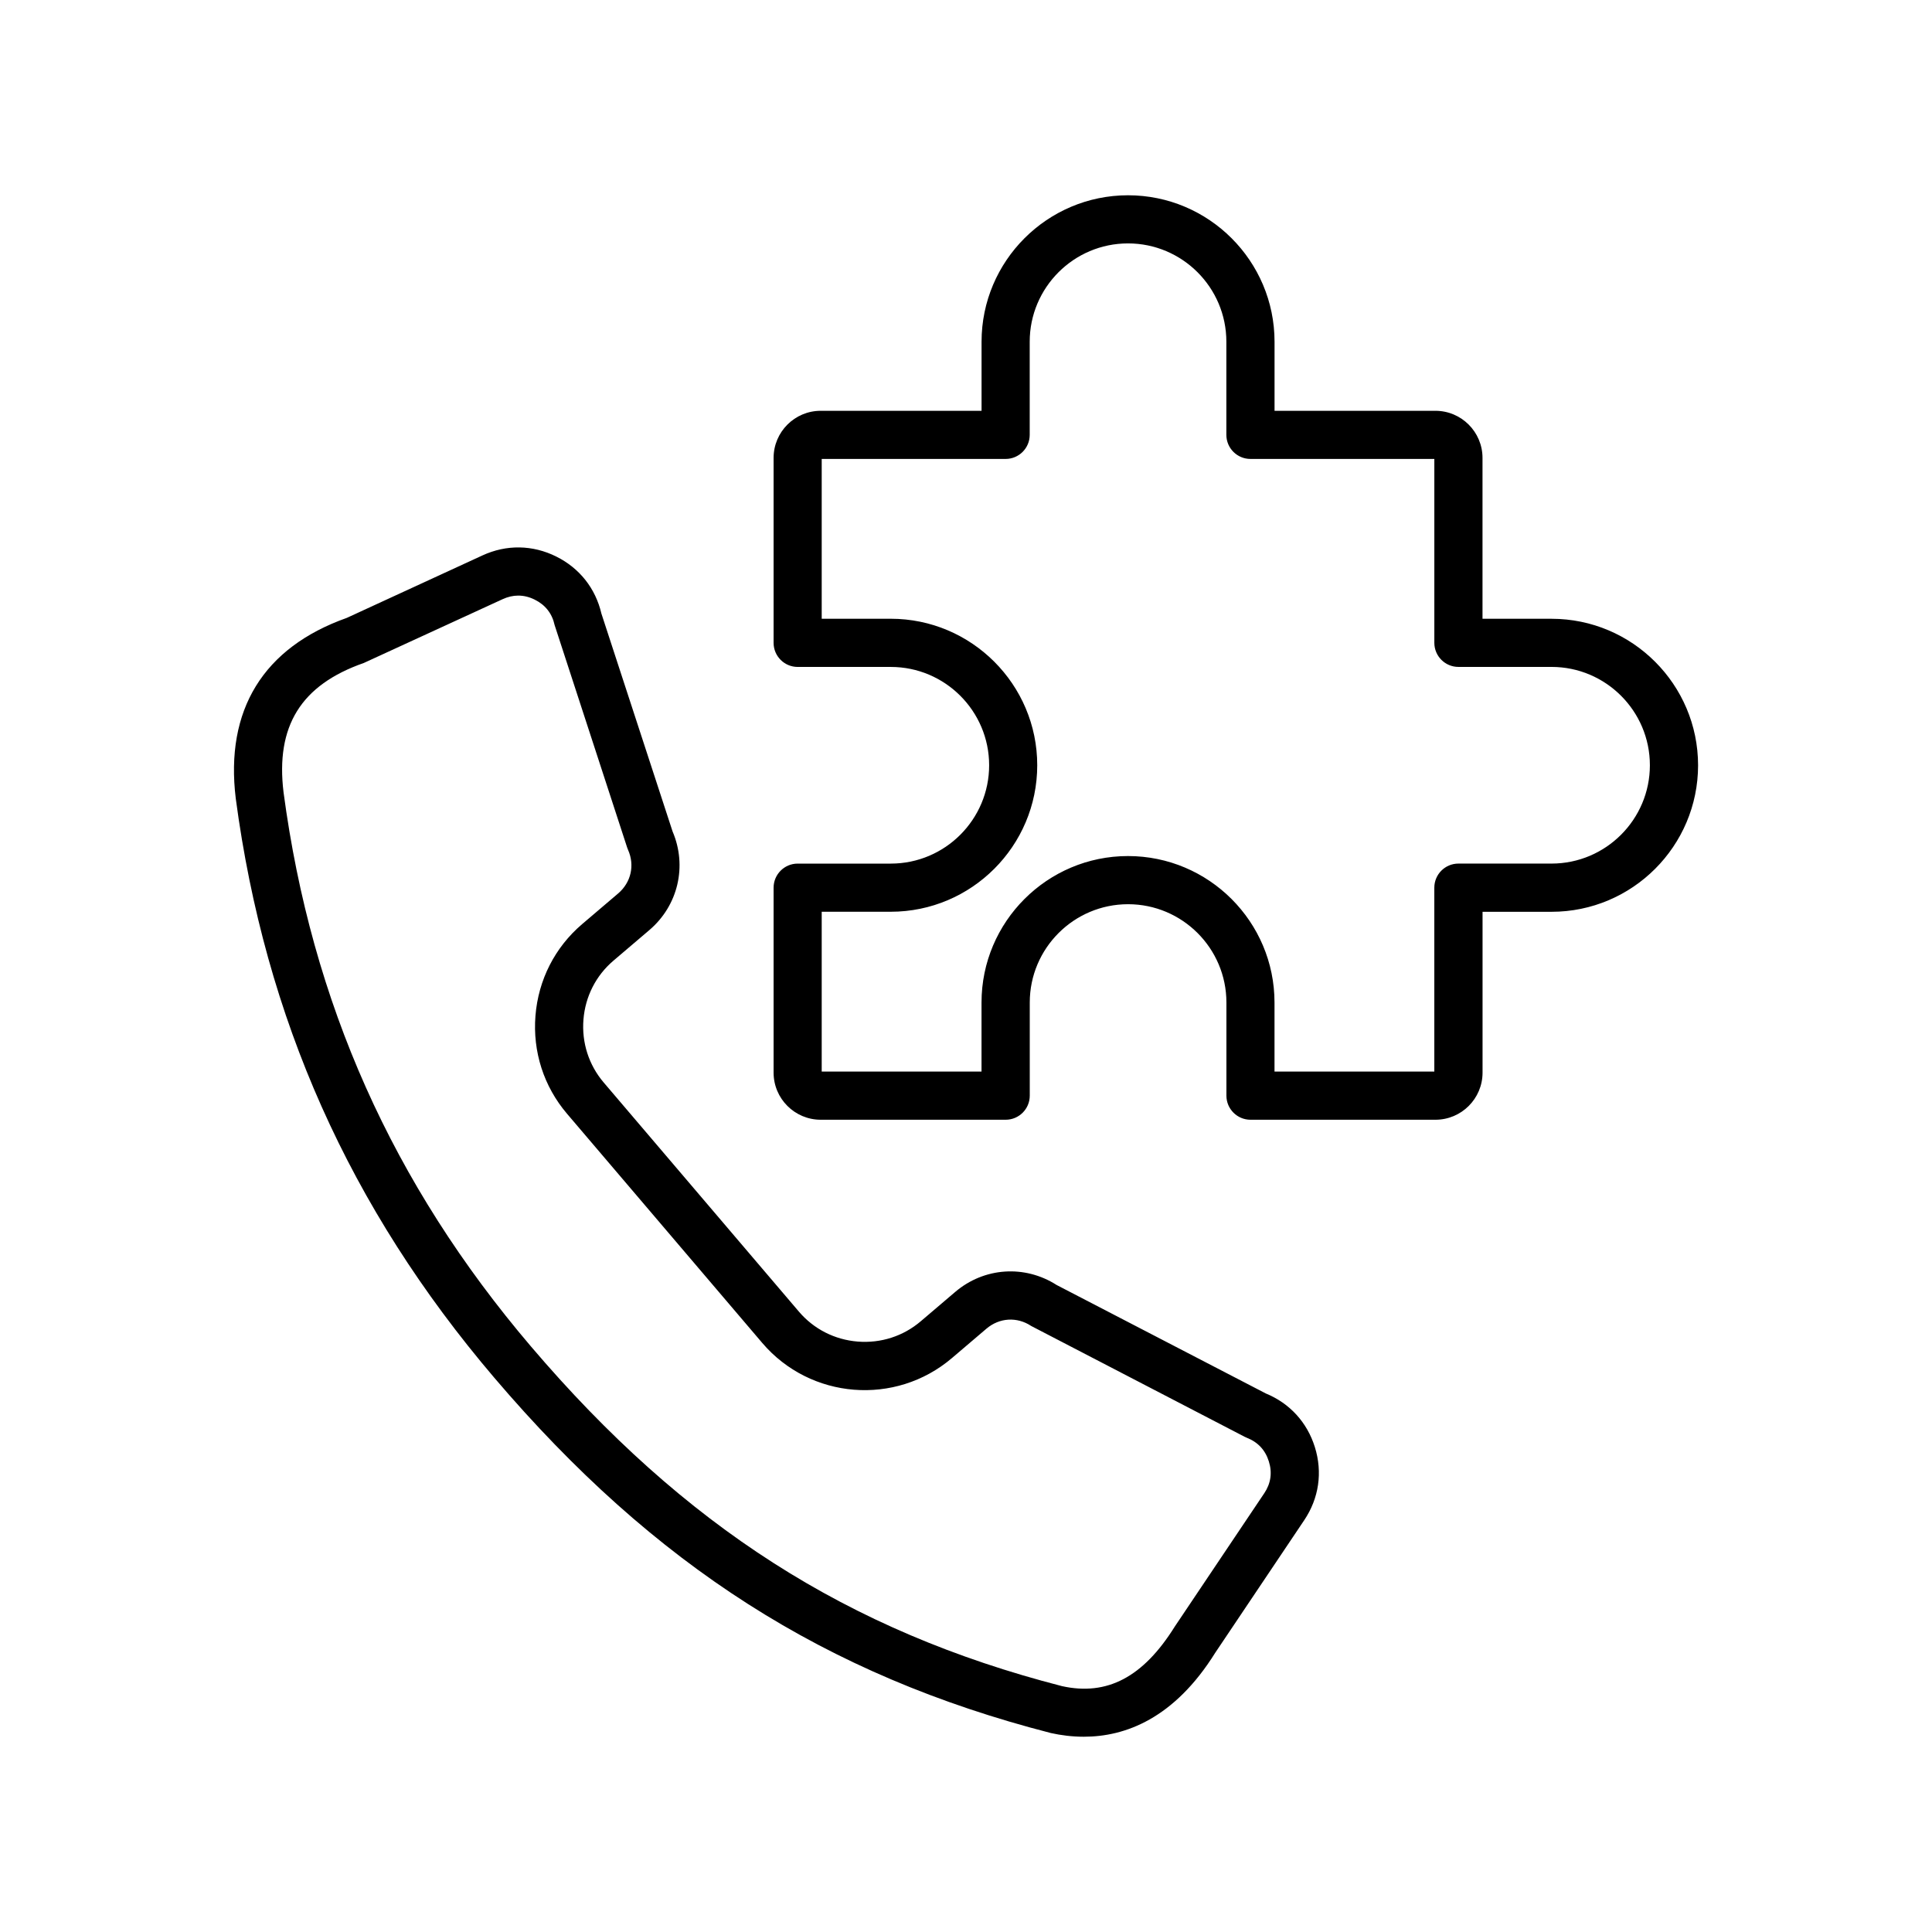 <?xml version="1.0" encoding="UTF-8"?>
<!-- Uploaded to: SVG Repo, www.svgrepo.com, Generator: SVG Repo Mixer Tools -->
<svg fill="#000000" width="800px" height="800px" version="1.1" viewBox="144 144 512 512" xmlns="http://www.w3.org/2000/svg">
 <path d="m479.43 513.27-55.414-28.734c-8.457-5.41-19.223-4.684-26.891 1.852l-9.145 7.789c-4.633 3.941-10.551 5.836-16.66 5.356-6.117-0.488-11.66-3.312-15.602-7.938l-51.742-60.734c-3.941-4.633-5.844-10.551-5.356-16.668 0.488-6.117 3.312-11.656 7.938-15.598l9.531-8.117c7.625-6.5 10.07-16.961 6.148-26.141l-18.855-57.727c-1.559-6.684-5.793-12.047-11.957-15.113-6.266-3.125-13.223-3.234-19.586-0.297l-35.934 16.547c-22.125 7.856-32.301 24.383-29.422 47.887 7.762 58.277 30.172 108.48 68.508 153.48 42.406 49.785 87.832 78.809 147.49 94.156 2.688 0.598 5.633 0.98 8.75 0.98 10.945 0 23.922-4.793 34.801-22.223l23.602-35.16c3.906-5.812 4.906-12.699 2.816-19.383-2.055-6.57-6.668-11.605-13.02-14.211zm-0.398 26.469-23.719 35.34c-8.371 13.406-17.93 18.398-29.863 15.766-56.742-14.602-100.14-42.359-140.74-90.023-36.691-43.07-58.137-91.117-65.562-146.81-2.152-17.586 4.602-28.492 21.27-34.32l36.77-16.898c1.383-0.637 2.769-0.957 4.152-0.957 1.477 0 2.945 0.359 4.394 1.086 2.816 1.402 4.586 3.676 5.254 6.75l19.211 58.922 0.238 0.617c1.832 4.109 0.797 8.641-2.621 11.559l-9.531 8.117c-7.227 6.152-11.625 14.785-12.383 24.301-0.762 9.516 2.207 18.734 8.363 25.961l51.738 60.738c12.746 14.965 35.297 16.766 50.262 4.019l9.145-7.789c3.438-2.93 8.102-3.219 11.875-0.719l56.543 29.355 0.602 0.273c2.93 1.152 4.894 3.258 5.828 6.266 0.941 2.992 0.527 5.84-1.223 8.449zm76.141-231.76h-18.293v-42.633c0-6.883-5.598-12.48-12.48-12.48h-42.633v-18.297c0-21.406-17.418-38.82-38.824-38.82s-38.82 17.414-38.82 38.82v18.297h-42.633c-6.883 0-12.48 5.598-12.48 12.48v49.012c0 3.527 2.859 6.387 6.387 6.387h24.676c14.367 0 26.059 11.691 26.059 26.059 0 14.367-11.691 26.059-26.059 26.059h-24.676c-3.527 0-6.387 2.859-6.387 6.387v49.012c0 6.883 5.598 12.48 12.48 12.48h49.02c3.527 0 6.387-2.859 6.387-6.387v-24.676c0-14.367 11.684-26.055 26.055-26.055 14.367 0 26.059 11.684 26.059 26.055v24.676c0 3.527 2.859 6.387 6.387 6.387h49.012c6.883 0 12.48-5.598 12.48-12.48v-42.629h18.293c21.406 0 38.824-17.418 38.824-38.824-0.004-21.406-17.426-38.828-38.832-38.828zm0 64.879h-24.676c-3.527 0-6.387 2.859-6.387 6.387v48.73h-42.352v-18.293c0-21.406-17.418-38.82-38.824-38.82s-38.82 17.414-38.82 38.82v18.293h-42.352v-42.352h18.293c21.406 0 38.824-17.418 38.824-38.824s-17.418-38.824-38.824-38.824h-18.293v-42.352h48.734c3.527 0 6.387-2.859 6.387-6.387v-24.676c0-14.367 11.684-26.055 26.055-26.055 14.367 0 26.059 11.684 26.059 26.055v24.676c0 3.527 2.859 6.387 6.387 6.387h48.73v48.73c0 3.527 2.859 6.387 6.387 6.387h24.676c14.367 0 26.059 11.691 26.059 26.059 0 14.367-11.695 26.059-26.062 26.059z"/>
</svg>
